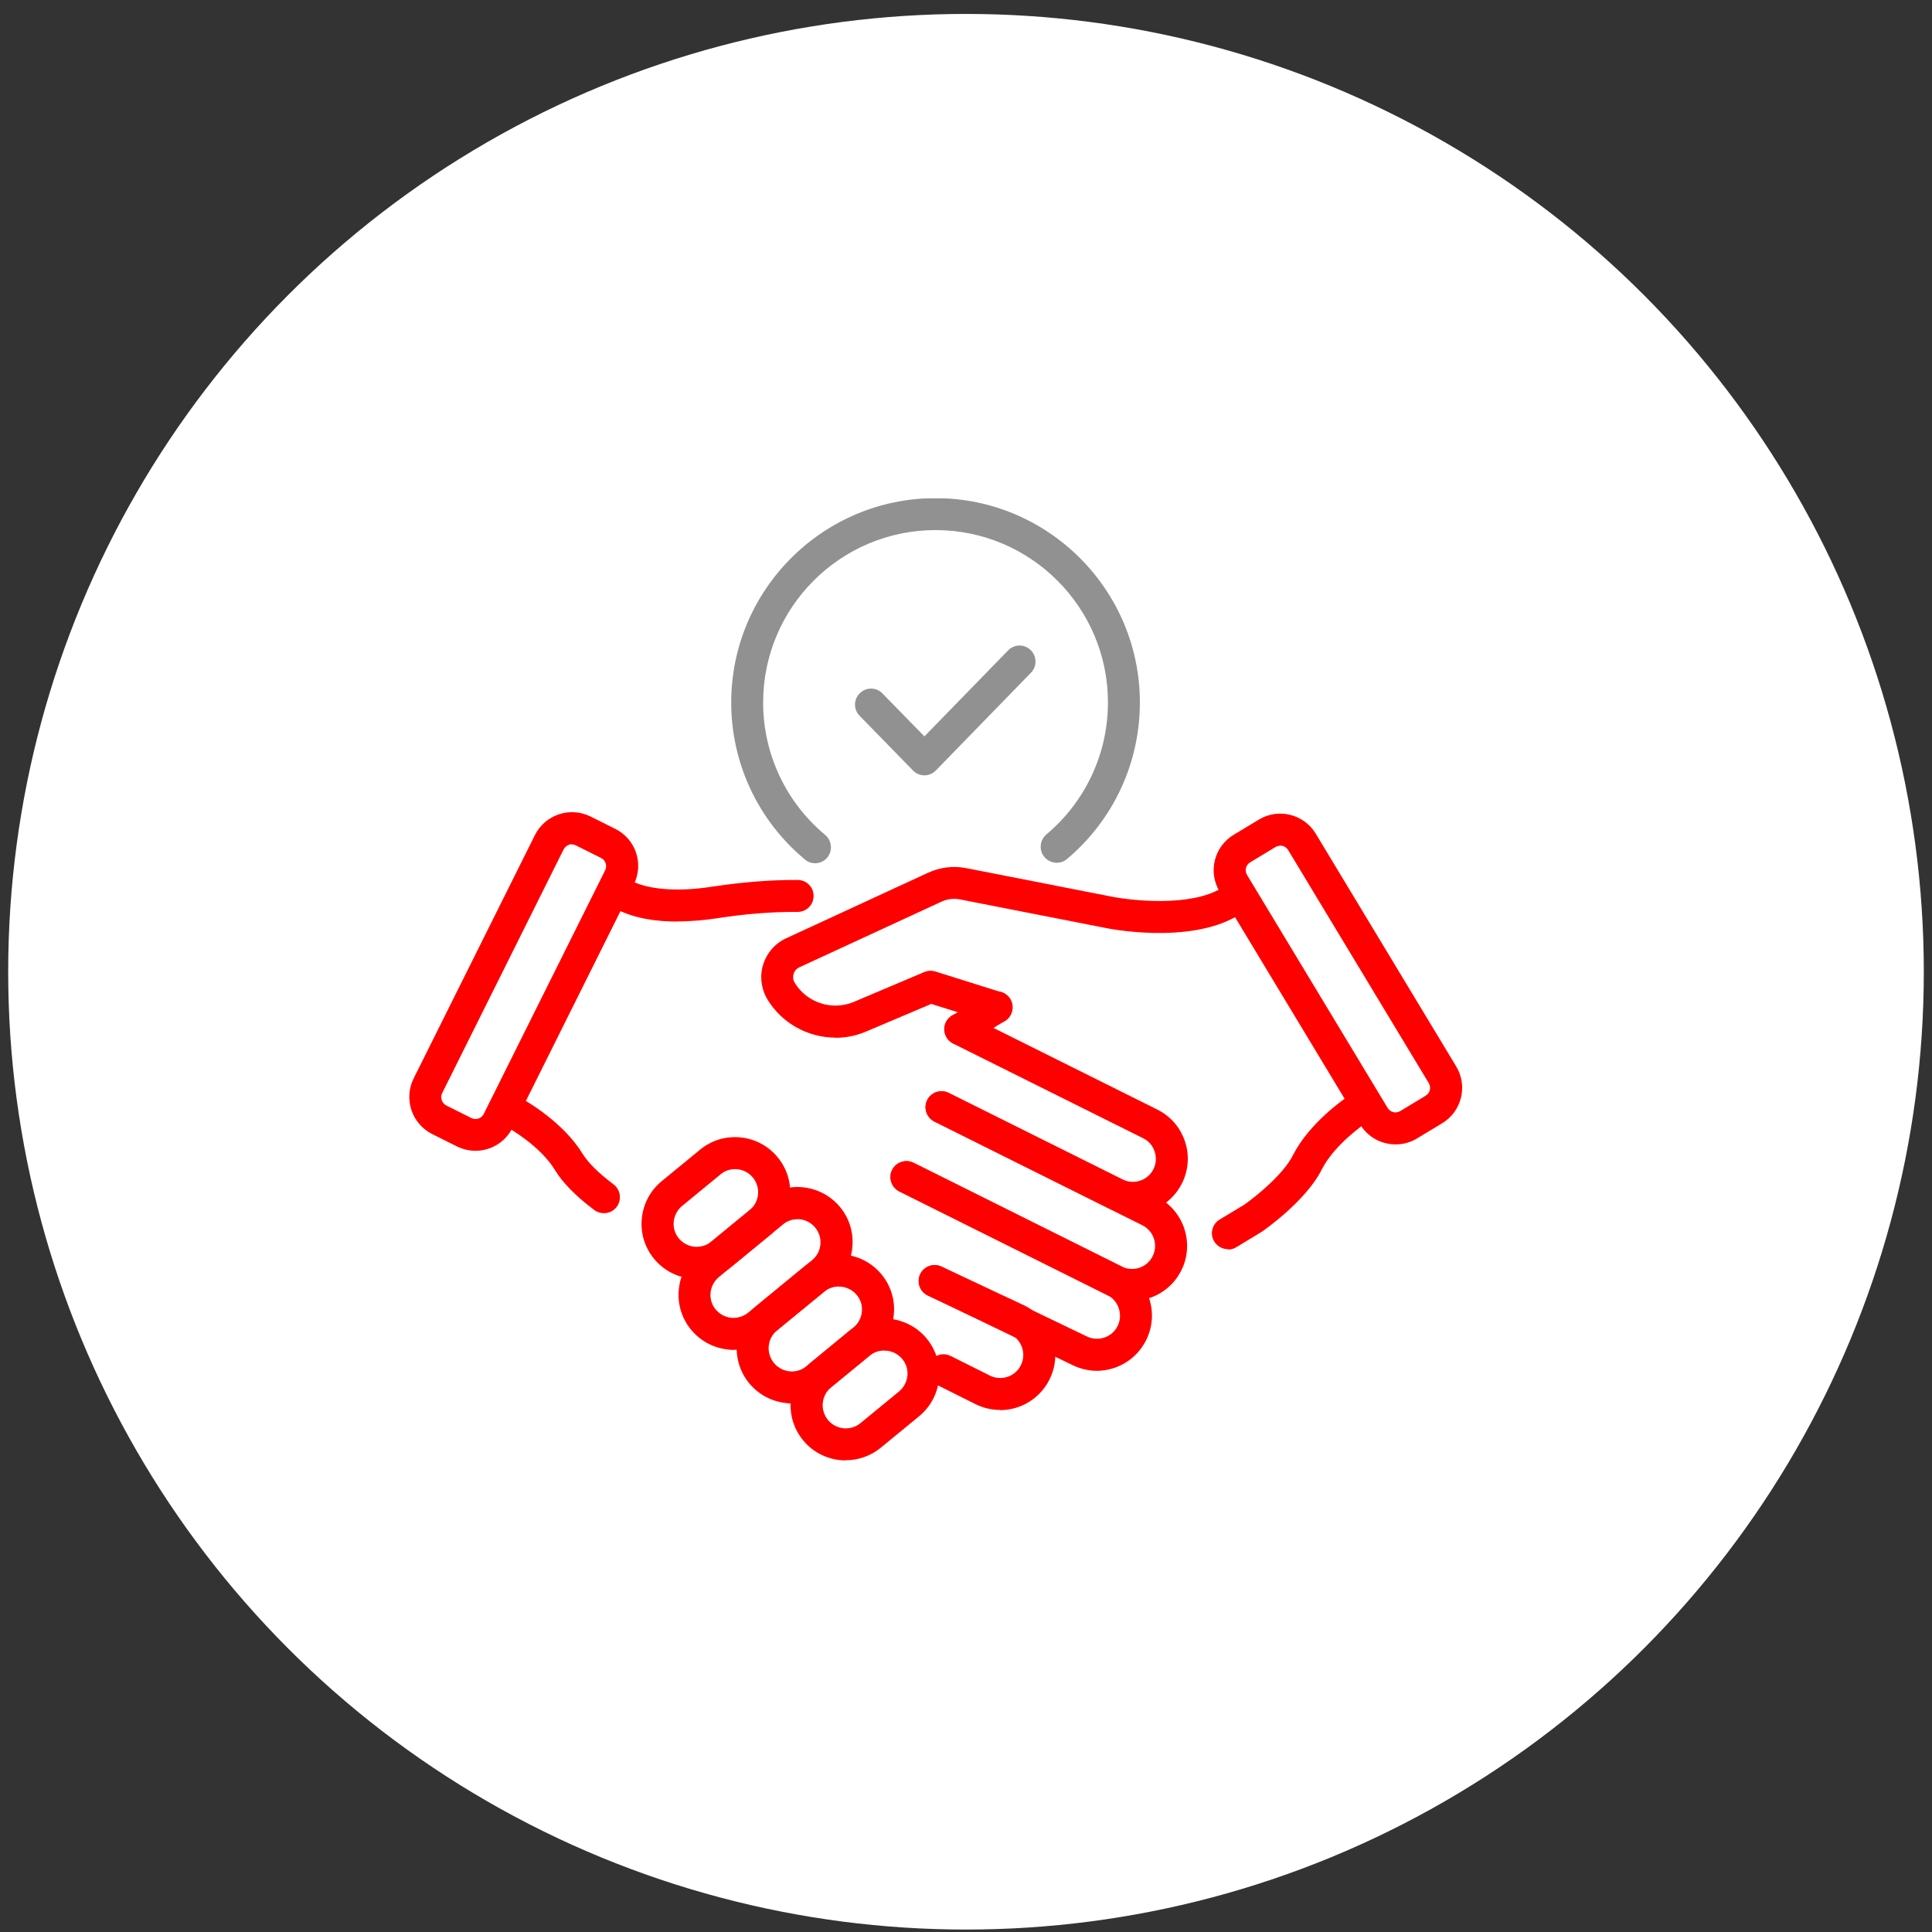 <svg width="118" height="118" viewBox="0 0 118 118" fill="none" xmlns="http://www.w3.org/2000/svg">
<rect x="0" y="0" width="118" height="118" fill="#333333" stroke="none"/>
<circle cx="59" cy="59.351" r="58.5" fill="white"/>
<g clip-path="url(#clip0_2002_18)">
<path d="M29.04 70.286C28.66 70.286 28.28 70.196 27.92 70.026L26.4 69.266C25.8 68.966 25.35 68.446 25.13 67.806C24.92 67.166 24.96 66.486 25.26 65.876L32.67 51.006C32.97 50.406 33.49 49.956 34.13 49.736C34.77 49.526 35.45 49.566 36.06 49.866L37.58 50.626C38.83 51.246 39.34 52.766 38.71 54.016L31.3 68.886C30.86 69.776 29.96 70.286 29.04 70.286ZM34.93 51.566C34.87 51.566 34.81 51.566 34.75 51.596C34.61 51.646 34.49 51.746 34.42 51.886L27.01 66.756C26.94 66.896 26.93 67.046 26.98 67.196C27.03 67.336 27.13 67.456 27.27 67.526L28.79 68.286C29.07 68.426 29.41 68.316 29.55 68.026L36.96 53.156C37.1 52.876 36.99 52.536 36.7 52.396L35.18 51.636C35.1 51.596 35.01 51.576 34.93 51.576V51.566Z" fill="#FF0000"/>
<path d="M69.19 74.135C68.69 74.135 68.18 74.025 67.69 73.785L57.07 68.496C56.59 68.255 56.39 67.665 56.63 67.186C56.87 66.706 57.46 66.505 57.94 66.746L68.56 72.035C69.26 72.385 70.11 72.096 70.45 71.406C70.62 71.066 70.64 70.686 70.52 70.326C70.4 69.966 70.15 69.675 69.81 69.516L58.21 63.736C57.73 63.495 57.53 62.906 57.77 62.425C58.01 61.946 58.6 61.745 59.08 61.986L70.68 67.766C71.48 68.165 72.09 68.856 72.37 69.706C72.66 70.555 72.59 71.475 72.19 72.275C71.6 73.456 70.41 74.145 69.17 74.145L69.19 74.135Z" fill="#FF0000"/>
<path d="M41.37 56.286C40.11 56.286 38.8 56.106 37.7 55.556C37.22 55.316 37.02 54.726 37.26 54.246C37.5 53.766 38.09 53.566 38.57 53.806C39.66 54.346 41.41 54.476 43.49 54.156C45.34 53.876 47.06 53.736 48.72 53.746C49.26 53.746 49.7 54.186 49.69 54.726C49.69 55.266 49.26 55.696 48.71 55.696C47.14 55.686 45.53 55.816 43.78 56.086C43.07 56.196 42.23 56.276 41.36 56.276L41.37 56.286Z" fill="#FF0000"/>
<path d="M69.14 79.456C68.64 79.456 68.13 79.346 67.64 79.106L54.94 72.775C54.46 72.535 54.26 71.945 54.5 71.466C54.74 70.986 55.33 70.785 55.81 71.025L68.51 77.356C69.21 77.706 70.06 77.415 70.4 76.725C70.75 76.025 70.46 75.175 69.77 74.835L57.07 68.505C56.59 68.266 56.39 67.675 56.63 67.195C56.87 66.716 57.46 66.516 57.94 66.755L70.64 73.085C72.3 73.915 72.98 75.936 72.15 77.596C71.56 78.775 70.37 79.456 69.13 79.456H69.14Z" fill="#FF0000"/>
<path d="M67.01 83.725C66.51 83.725 66 83.615 65.51 83.376L56.66 79.115C56.17 78.885 55.97 78.296 56.2 77.816C56.43 77.335 57.02 77.126 57.5 77.356L66.36 81.615C67.07 81.966 67.92 81.686 68.26 80.986C68.43 80.645 68.45 80.266 68.33 79.906C68.21 79.546 67.96 79.255 67.62 79.096L54.92 72.766C54.44 72.525 54.24 71.936 54.48 71.456C54.72 70.975 55.31 70.775 55.79 71.016L68.49 77.346C69.29 77.746 69.9 78.436 70.18 79.285C70.47 80.135 70.4 81.055 70 81.856C69.41 83.035 68.22 83.725 66.98 83.725H67.01Z" fill="#FF0000"/>
<path d="M61.09 86.115C60.59 86.115 60.08 86.005 59.59 85.766L57.19 84.566C56.71 84.326 56.51 83.736 56.75 83.255C56.99 82.775 57.58 82.576 58.06 82.816L60.46 84.016C61.16 84.365 62.01 84.076 62.35 83.385C62.7 82.686 62.41 81.835 61.72 81.496L56.68 79.135C56.19 78.906 55.98 78.326 56.21 77.835C56.44 77.346 57.02 77.135 57.51 77.365L62.57 79.736C64.25 80.576 64.93 82.596 64.1 84.255C63.51 85.436 62.32 86.126 61.08 86.126L61.09 86.115Z" fill="#FF0000"/>
<path d="M36.88 74.096C36.68 74.096 36.47 74.035 36.3 73.906C35.18 73.066 34.37 72.246 33.89 71.456C33 69.986 31.05 68.885 31.03 68.876C30.56 68.615 30.39 68.016 30.65 67.546C30.91 67.076 31.51 66.906 31.98 67.165C32.08 67.216 34.39 68.525 35.56 70.436C35.91 71.005 36.57 71.665 37.47 72.335C37.9 72.656 37.99 73.275 37.67 73.706C37.48 73.966 37.18 74.096 36.89 74.096H36.88Z" fill="#FF0000"/>
<path d="M85.24 69.895C84.38 69.895 83.55 69.466 83.07 68.675L74.49 54.456C73.77 53.266 74.15 51.706 75.35 50.986L76.89 50.056C78.08 49.336 79.64 49.725 80.36 50.916L88.94 65.135C89.66 66.326 89.28 67.885 88.08 68.606L86.54 69.535C86.13 69.785 85.68 69.895 85.24 69.895ZM78.19 51.656C78.09 51.656 77.99 51.685 77.9 51.736L76.36 52.666C76.09 52.825 76 53.175 76.17 53.446L84.75 67.665C84.91 67.936 85.26 68.025 85.53 67.856L87.07 66.925C87.34 66.766 87.43 66.415 87.26 66.145L78.68 51.925C78.57 51.745 78.38 51.645 78.19 51.645V51.656Z" fill="#FF0000"/>
<path d="M58.67 63.836C58.34 63.836 58.02 63.666 57.83 63.366C57.55 62.906 57.7 62.306 58.16 62.026L60.37 60.686C60.83 60.406 61.43 60.556 61.71 61.016C61.99 61.476 61.84 62.076 61.38 62.356L59.17 63.696C59.01 63.796 58.84 63.836 58.67 63.836Z" fill="#FF0000"/>
<path d="M51.04 63.376C49.38 63.376 47.77 62.526 46.87 61.036C46.49 60.396 46.39 59.626 46.61 58.916C46.83 58.206 47.34 57.616 48.02 57.306L56.68 53.306C57.42 52.966 58.23 52.866 59.03 53.026L67.86 54.756C69.09 55.006 72.69 55.406 74.6 54.246C75.06 53.966 75.66 54.116 75.94 54.576C76.22 55.036 76.07 55.636 75.61 55.916C72.64 57.706 67.68 56.716 67.47 56.666L58.65 54.936C58.26 54.856 57.86 54.906 57.49 55.076L48.83 59.076C48.59 59.186 48.5 59.376 48.47 59.486C48.44 59.596 48.4 59.806 48.54 60.026C49.28 61.246 50.82 61.746 52.14 61.196L56.46 59.366C56.67 59.276 56.91 59.266 57.13 59.336L61.14 60.596C61.66 60.756 61.94 61.306 61.78 61.826C61.62 62.346 61.07 62.626 60.55 62.466L56.88 61.316L52.89 63.006C52.28 63.266 51.65 63.386 51.02 63.386L51.04 63.376Z" fill="#FF0000"/>
<path d="M75 76.296C74.67 76.296 74.35 76.126 74.16 75.826C73.88 75.366 74.03 74.766 74.49 74.486L76 73.576C76.64 73.126 78.36 71.766 78.97 70.556C79.98 68.556 82.18 67.066 82.27 67.006C82.72 66.706 83.33 66.826 83.63 67.276C83.93 67.726 83.81 68.326 83.36 68.636C83.36 68.636 81.49 69.906 80.72 71.446C79.75 73.366 77.2 75.136 77.09 75.216C77.07 75.226 77.06 75.236 77.04 75.246L75.51 76.176C75.35 76.276 75.18 76.316 75.01 76.316L75 76.296Z" fill="#FF0000"/>
<path d="M42.55 78.116C42.44 78.116 42.33 78.116 42.22 78.096C41.33 78.006 40.52 77.576 39.95 76.886C39.38 76.196 39.11 75.316 39.2 74.416C39.29 73.516 39.72 72.716 40.41 72.146L42.76 70.216C44.19 69.036 46.32 69.246 47.5 70.686C48.68 72.116 48.47 74.246 47.04 75.426L44.69 77.356C44.08 77.856 43.34 78.126 42.56 78.126L42.55 78.116ZM44.9 71.406C44.58 71.406 44.27 71.506 44.01 71.726L41.66 73.656C41.37 73.896 41.19 74.236 41.15 74.606C41.11 74.986 41.22 75.346 41.46 75.636C41.7 75.926 42.04 76.106 42.41 76.146C42.79 76.176 43.15 76.076 43.44 75.836L45.79 73.906C46.39 73.416 46.48 72.526 45.98 71.916C45.7 71.576 45.3 71.406 44.89 71.406H44.9Z" fill="#FF0000"/>
<path d="M44.81 82.446C44.7 82.446 44.59 82.446 44.48 82.426C43.59 82.336 42.78 81.906 42.21 81.216C41.64 80.526 41.37 79.646 41.46 78.746C41.55 77.846 41.98 77.046 42.67 76.476L46.57 73.266C47.26 72.696 48.14 72.426 49.04 72.516C49.93 72.606 50.74 73.036 51.31 73.726C52.49 75.156 52.28 77.286 50.85 78.466L46.94 81.676C46.33 82.176 45.59 82.446 44.81 82.446ZM48.71 74.466C48.38 74.466 48.07 74.576 47.82 74.786L43.91 77.996C43.62 78.236 43.44 78.576 43.4 78.946C43.36 79.326 43.47 79.686 43.71 79.976C43.95 80.266 44.29 80.446 44.66 80.486C45.03 80.516 45.4 80.416 45.69 80.176L49.6 76.966C50.2 76.476 50.29 75.586 49.79 74.976C49.55 74.686 49.21 74.506 48.84 74.466C48.79 74.466 48.75 74.466 48.7 74.466H48.71Z" fill="#FF0000"/>
<path d="M48.36 85.716C48.25 85.716 48.14 85.716 48.03 85.696C47.14 85.606 46.33 85.176 45.76 84.486C44.58 83.056 44.79 80.926 46.22 79.746L49.1 77.376C49.79 76.806 50.67 76.536 51.57 76.626C52.46 76.716 53.27 77.146 53.84 77.836C54.41 78.526 54.68 79.406 54.59 80.306C54.5 81.196 54.07 82.006 53.38 82.576L50.5 84.936C49.89 85.436 49.15 85.706 48.37 85.706L48.36 85.716ZM51.23 78.576C50.9 78.576 50.59 78.686 50.34 78.896L47.46 81.256C46.86 81.746 46.77 82.636 47.27 83.246C47.51 83.536 47.85 83.716 48.22 83.756C48.59 83.796 48.96 83.686 49.25 83.446L52.13 81.076C52.42 80.836 52.6 80.496 52.64 80.126C52.68 79.746 52.57 79.386 52.33 79.096C52.09 78.806 51.75 78.626 51.38 78.586C51.33 78.586 51.29 78.586 51.24 78.586L51.23 78.576Z" fill="#FF0000"/>
<path d="M51.65 89.196C50.68 89.196 49.71 88.776 49.05 87.966C47.87 86.536 48.08 84.406 49.51 83.226L51.86 81.296C52.55 80.726 53.43 80.456 54.33 80.546C55.22 80.636 56.03 81.066 56.6 81.756C57.17 82.446 57.44 83.326 57.35 84.226C57.26 85.126 56.83 85.926 56.14 86.496L53.79 88.426C53.16 88.936 52.41 89.186 51.66 89.186L51.65 89.196ZM54 82.486C53.67 82.486 53.36 82.596 53.11 82.806L50.76 84.736C50.16 85.226 50.07 86.116 50.57 86.726C51.06 87.326 51.95 87.416 52.56 86.916L54.91 84.986C55.2 84.746 55.38 84.406 55.42 84.036C55.46 83.656 55.35 83.296 55.11 83.006C54.87 82.716 54.53 82.536 54.16 82.496C54.11 82.496 54.07 82.496 54.02 82.496L54 82.486Z" fill="#FF0000"/>
<g opacity="0.43">
<path d="M49.79 52.725C49.57 52.725 49.35 52.656 49.16 52.495C46.3 50.115 44.66 46.615 44.66 42.906C44.66 36.026 50.26 30.425 57.14 30.425C64.02 30.425 69.62 36.026 69.62 42.906C69.62 46.596 68 50.086 65.17 52.465C64.76 52.816 64.14 52.755 63.79 52.346C63.44 51.935 63.5 51.316 63.91 50.965C66.3 48.956 67.67 46.016 67.67 42.906C67.67 37.096 62.95 32.376 57.14 32.376C51.33 32.376 46.61 37.096 46.61 42.906C46.61 46.035 47.99 48.986 50.4 50.995C50.81 51.346 50.87 51.956 50.53 52.376C50.34 52.605 50.06 52.725 49.78 52.725H49.79Z" fill="black"/>
</g>
<g opacity="0.43">
<path d="M56.46 47.356C56.2 47.356 55.94 47.246 55.76 47.056L52.5 43.716C52.12 43.326 52.13 42.706 52.52 42.336C52.91 41.956 53.53 41.966 53.9 42.356L56.46 44.976L61.57 39.726C61.95 39.336 62.57 39.326 62.95 39.706C63.34 40.086 63.34 40.706 62.97 41.086L57.16 47.056C56.98 47.246 56.72 47.356 56.46 47.356Z" fill="black"/>
</g>
</g>
<defs>
<clipPath id="clip0_2002_18">
<rect width="64.3" height="58.77" fill="white" transform="translate(25 30.425)"/>
</clipPath>
</defs>
</svg>

